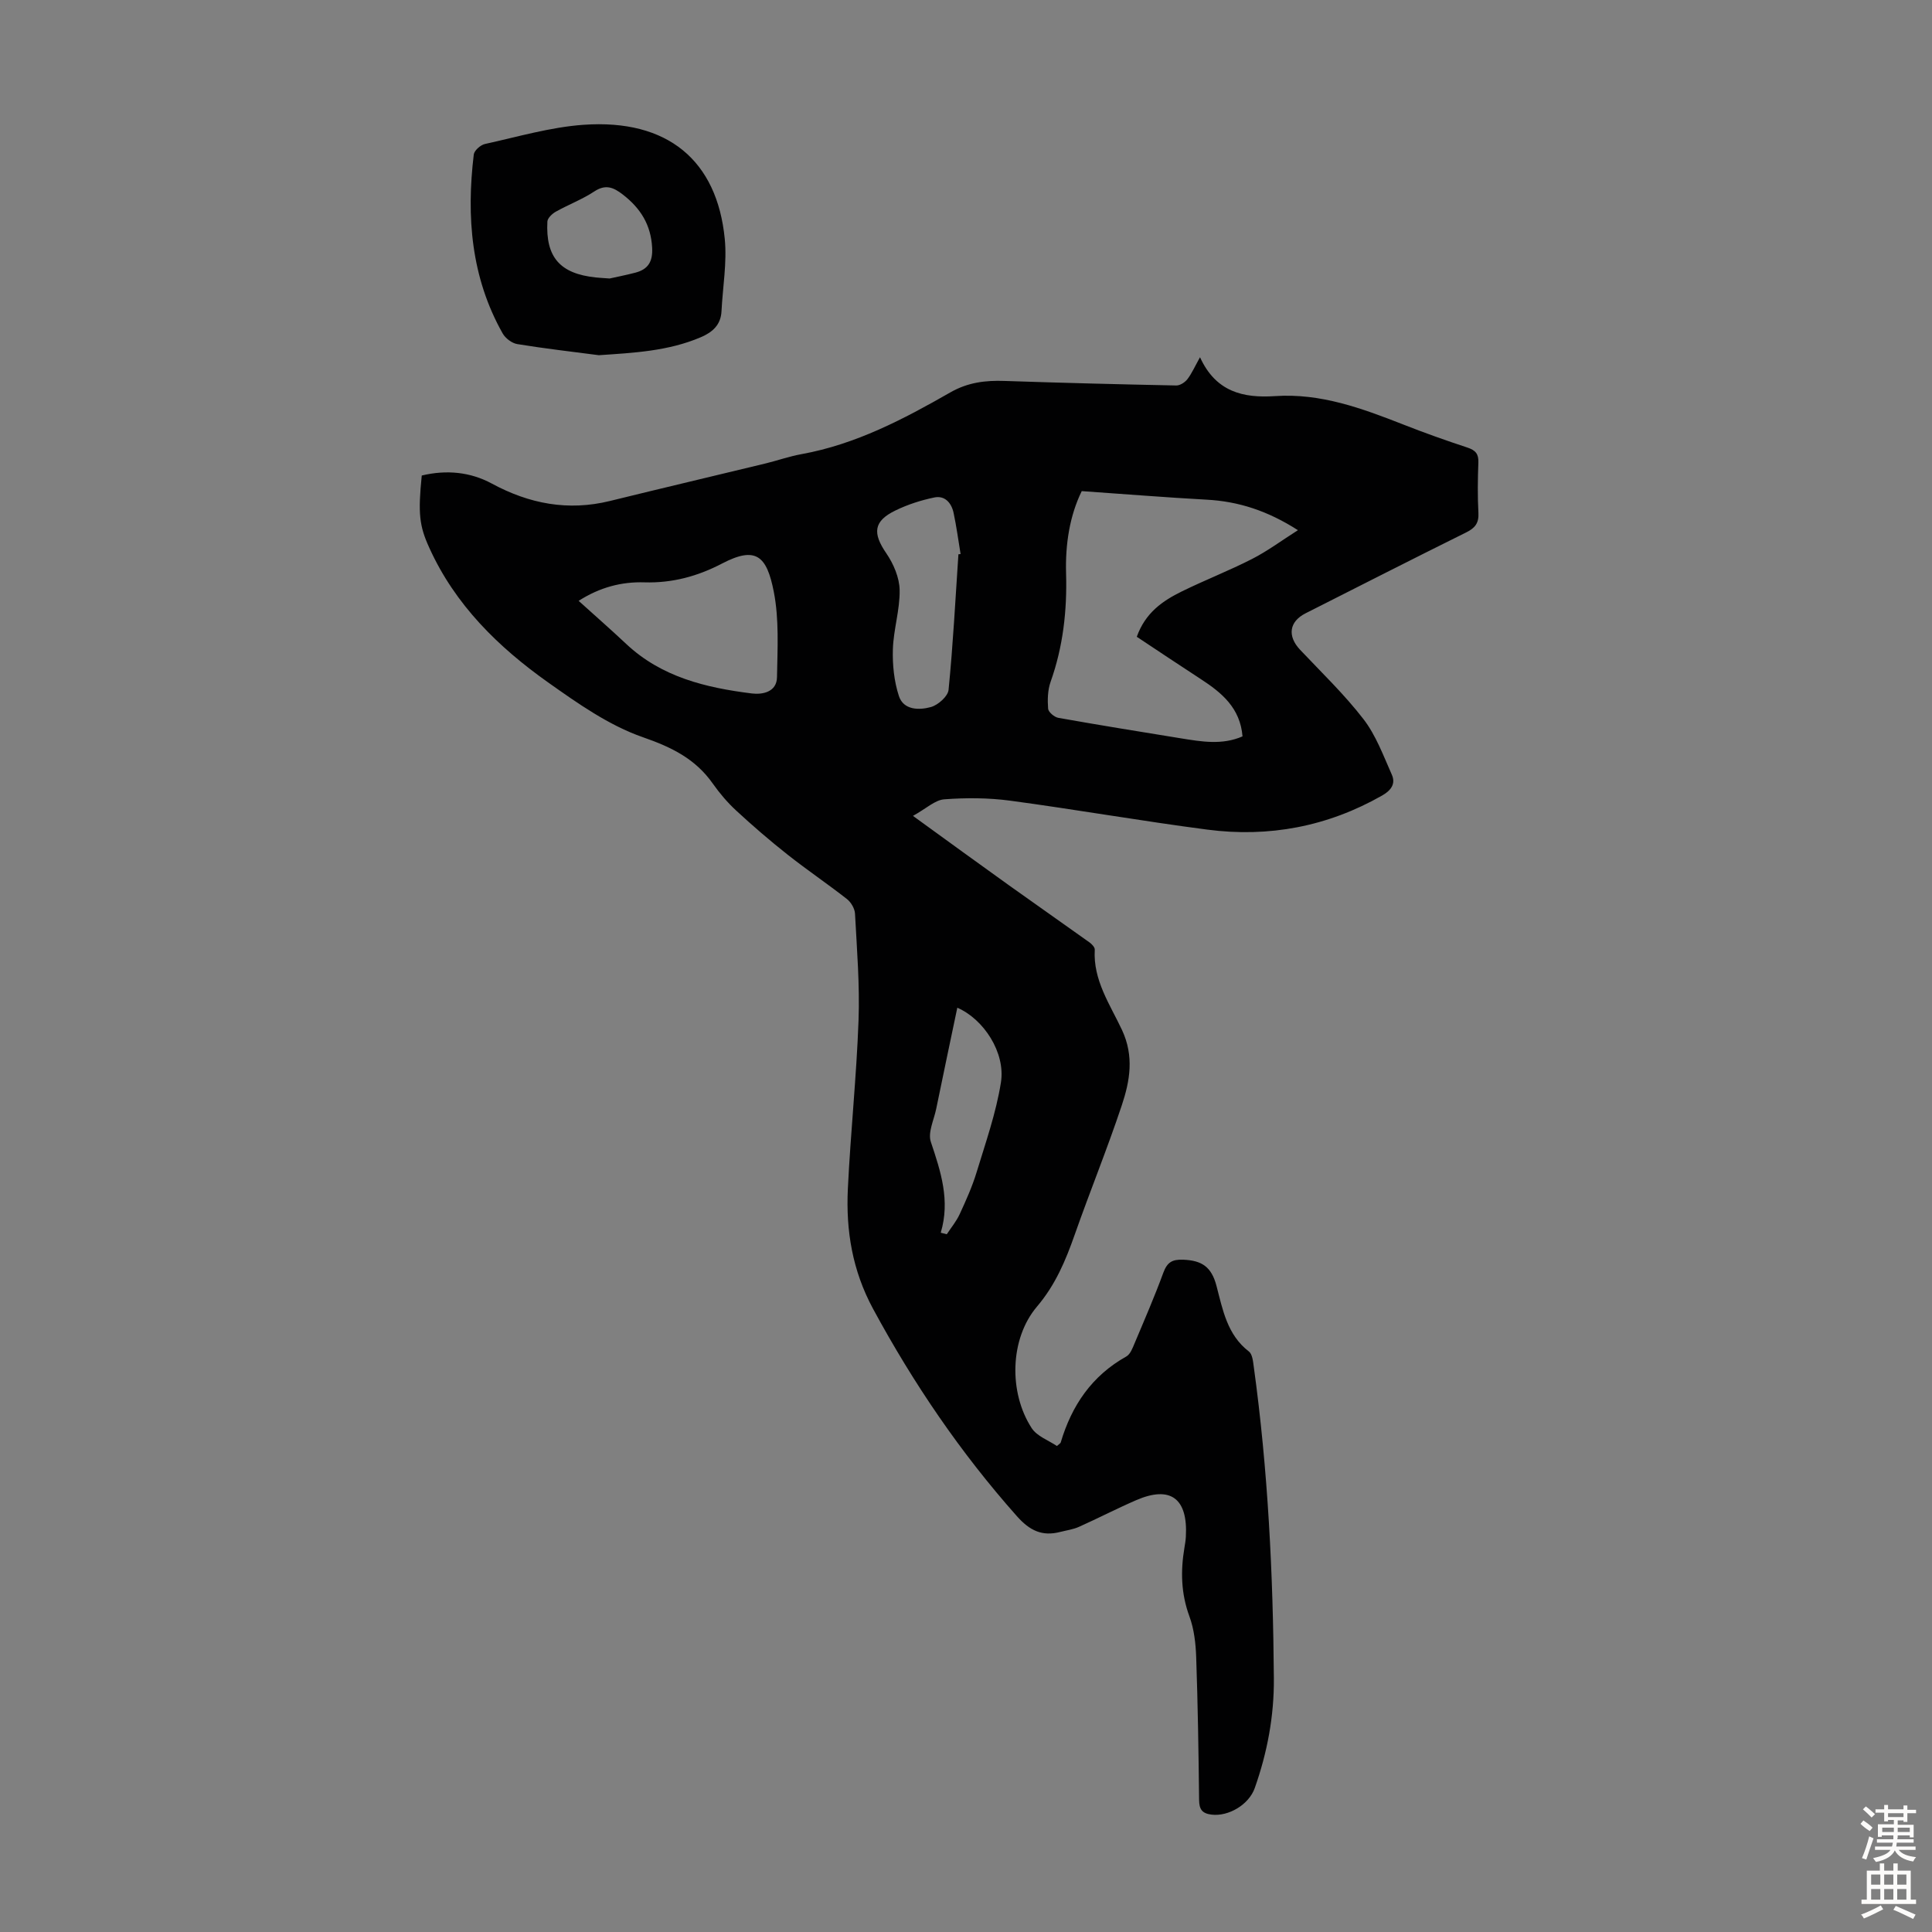 <svg enable-background="new 0 0 400 400" viewBox="0 0 400 400" xmlns="http://www.w3.org/2000/svg"><rect x="0" y="0" width="400" height="400" fill="#808080" stroke="none"/><path d="m87.32 98.45c5.13-1.22 10.04-.74 14.49 1.66 7.78 4.21 15.81 5.74 24.48 3.61 10.73-2.64 21.48-5.17 32.22-7.77 2.5-.61 4.94-1.48 7.46-1.93 11.2-2.03 21.09-7.23 30.79-12.78 3.62-2.07 7.25-2.51 11.21-2.37 11.85.4 23.7.7 35.55.94.78.02 1.8-.64 2.31-1.29.92-1.2 1.54-2.63 2.62-4.56 3.27 7.19 8.96 8.49 15.54 8.05 9.43-.64 18.03 2.54 26.59 5.9 4.37 1.72 8.79 3.29 13.25 4.76 1.66.55 2.32 1.31 2.25 3.08-.13 3.47-.18 6.95.01 10.41.12 2.12-.68 3.16-2.53 4.07-11.12 5.51-22.17 11.14-33.24 16.74-3.43 1.73-3.82 4.73-1.14 7.57 4.45 4.71 9.17 9.24 13.12 14.36 2.58 3.35 4.11 7.55 5.86 11.48.84 1.88-.14 3.26-2 4.32-11.3 6.44-23.45 8.73-36.23 7.06-13.63-1.78-27.17-4.16-40.79-5.99-4.49-.6-9.12-.62-13.64-.28-1.92.14-3.71 1.9-6.48 3.43 7.27 5.27 13.58 9.87 19.93 14.41 5.53 3.96 11.11 7.84 16.64 11.8.48.35 1.1 1.01 1.07 1.49-.38 6.3 3.17 11.36 5.63 16.61 2.55 5.45 1.65 10.55-.03 15.6-3 9-6.59 17.8-9.74 26.76-1.89 5.38-3.99 10.41-7.82 14.92-5.65 6.65-5.89 17.79-1.1 25.17 1.1 1.69 3.5 2.53 5.22 3.7.47-.43.74-.55.79-.73 2.27-7.66 6.45-13.82 13.59-17.81.83-.47 1.3-1.76 1.72-2.76 2.04-4.84 4.13-9.66 5.94-14.59.8-2.15 1.82-2.78 4.15-2.68 3.82.16 5.82 1.46 6.86 5.45 1.27 4.85 2.2 10.11 6.7 13.55.71.55.86 2.01 1 3.09 2.96 21.43 4.01 42.98 4.17 64.59.06 7.81-1.36 15.35-3.95 22.69-1.22 3.47-5.44 5.94-8.94 5.52-1.98-.24-2.57-1.11-2.59-3.04-.11-9.85-.26-19.69-.6-29.53-.1-2.85-.43-5.84-1.41-8.49-1.73-4.7-1.84-9.37-1.03-14.18.13-.77.26-1.55.3-2.33.44-7.92-3.19-10.61-10.3-7.53-3.99 1.73-7.86 3.74-11.84 5.52-1.21.54-2.57.72-3.87 1.05-3.75.97-6.32-.27-8.98-3.27-11.66-13.12-21.41-27.47-29.76-42.9-4.3-7.95-5.65-16.2-5.23-24.89.56-11.62 1.79-23.21 2.21-34.83.27-7.36-.34-14.76-.73-22.13-.06-1.05-.83-2.36-1.68-3.02-4.04-3.16-8.3-6.04-12.32-9.22-3.65-2.88-7.18-5.93-10.6-9.09-1.8-1.66-3.42-3.57-4.83-5.57-3.62-5.15-8.53-7.55-14.52-9.63-7.01-2.44-13.44-6.98-19.6-11.34-10.31-7.31-19.24-16.05-24.58-27.85-2.09-4.56-2.36-7.14-1.57-14.98zm136.64 3.23c-2.47 5.05-3.42 10.92-3.24 17.05.22 7.64-.61 15.14-3.2 22.42-.61 1.72-.66 3.73-.52 5.57.05.71 1.29 1.75 2.11 1.9 8.44 1.5 16.9 2.87 25.36 4.24 4.27.69 8.57 1.44 12.78-.4-.48-5.89-4.3-9.04-8.62-11.85-4.46-2.9-8.89-5.87-13.27-8.77 1.78-5 5.37-7.45 9.32-9.39 4.8-2.36 9.81-4.3 14.58-6.74 3.18-1.63 6.09-3.8 9.46-5.94-6.26-4.01-12.29-5.97-18.93-6.32-8.43-.46-16.86-1.15-25.83-1.77zm-104.16 22.72c3.43 3.1 6.69 5.95 9.85 8.92 7.31 6.87 16.49 9.06 25.98 10.25 2.21.28 5.19-.27 5.24-3.37.1-5.91.46-11.98-.67-17.71-1.45-7.39-3.68-9.49-10.7-5.82-5.06 2.64-10.3 4.07-16.07 3.9-4.71-.15-9.23 1.01-13.63 3.83zm78.63-9.64c.15-.02.3-.04.45-.05-.47-2.84-.85-5.71-1.45-8.53-.44-2.05-1.8-3.65-4.01-3.18-2.74.57-5.48 1.45-7.99 2.67-4.6 2.22-4.81 4.7-1.92 8.9 1.49 2.18 2.71 5.03 2.75 7.6.07 4.07-1.27 8.15-1.4 12.24-.1 3.23.25 6.65 1.25 9.7.96 2.93 4.19 2.95 6.61 2.28 1.49-.41 3.54-2.22 3.67-3.57.93-9.34 1.41-18.71 2.04-28.06zm-3.66 140.46c.42.11.83.21 1.25.32.91-1.39 2-2.69 2.68-4.18 1.3-2.82 2.59-5.68 3.49-8.64 1.87-6.15 4.04-12.3 5.04-18.61.99-6.17-3.59-13.13-9.03-15.47-1.47 7-2.94 13.97-4.37 20.94-.47 2.29-1.76 4.89-1.11 6.83 2.05 6.13 4.05 12.13 2.05 18.81z" fill="#010102"/><path d="m123.98 73.54c-5.63-.74-11.28-1.38-16.88-2.3-1.12-.18-2.46-1.2-3.03-2.21-6.54-11.59-7.53-24.14-5.98-37.04.1-.83 1.4-1.98 2.32-2.18 6.76-1.48 13.52-3.48 20.37-3.97 17.54-1.25 27.68 7.47 29.27 23.58.49 4.93-.42 10-.67 15.01-.14 2.83-1.85 4.35-4.29 5.39-6.74 2.88-13.86 3.23-21.11 3.72zm2.24-15.88c1.23-.28 3.29-.68 5.33-1.21 2.63-.69 3.62-2.28 3.47-5.15-.25-4.77-2.41-8.19-6.07-11.02-1.94-1.5-3.56-2.19-5.91-.64-2.5 1.65-5.37 2.73-7.99 4.2-.74.42-1.68 1.31-1.72 2.03-.38 7.39 2.62 10.79 9.99 11.57.66.07 1.33.11 2.9.22z" fill="#010102"/><g fill="#fcfbfa"><path d="m385.2 377.6.6-.7c.6.4 1.3.9 1.9 1.5l-.6.7c-.8-.5-1.4-1-1.9-1.5zm.3 7.1c.6-1.4 1.1-2.9 1.5-4.5.3.1.6.3.9.4-.5 1.4-1 2.9-1.5 4.4zm.2-10.1.6-.6c.7.5 1.3 1.1 1.9 1.6l-.7.7c-.6-.6-1.2-1.2-1.8-1.7zm8.4-.8h.8v.9h1.8v.7h-1.8v1.8h-.8v-.3h-1.2v.9h3.3v2.6h-.8v-.4h-2.5c0 .3 0 .6-.1.8h3.4v.7h-3.5c0 .3-.1.6-.1.8h4v.7h-3.5c.7.9 1.9 1.3 3.6 1.5-.2.2-.4.5-.6.9-1.9-.3-3.2-1.1-3.8-2.3-.5 1.1-1.8 2-3.9 2.4-.2-.3-.4-.5-.6-.8 1.9-.4 3.1-.9 3.6-1.7h-3.2v-.7h3.5c.1-.2.1-.5.2-.8h-3.3v-.7h3.4c0-.2 0-.5 0-.8h-2.4v.3h-.8v-2.6h3.3v-.9h-1.2v.3h-.8v-1.8h-1.8v-.7h1.8v-.9h.8v.9h3.2zm-4.4 5.5h2.4c0-.3 0-.6 0-.9h-2.4zm1.2-3.1h3.2v-.8h-3.2zm4.4 2.2h-2.4v.9h2.5v-.9z"/><path d="m389.2 385.8h.9v1.5h1.9v-1.5h.9v1.5h2.7v6h1.1v.9h-11.3v-.9h1.1v-6h2.7zm.2 8.7.5.8c-1.2.6-2.5 1.3-4 1.9-.2-.3-.3-.6-.6-.8 1.6-.6 3-1.3 4.1-1.9zm-2-4.3h1.9v-2.1h-1.9zm0 3.1h1.9v-2.2h-1.9zm2.7-3.1h1.9v-2.1h-1.9zm0 3.1h1.9v-2.2h-1.9zm2.4 1.3c1.4.6 2.7 1.2 4.1 1.8l-.5.9c-1.5-.7-2.8-1.4-4.1-1.9zm2.2-6.5h-1.9v2.1h1.9zm-1.9 5.2h1.9v-2.2h-1.9z"/></g></svg>